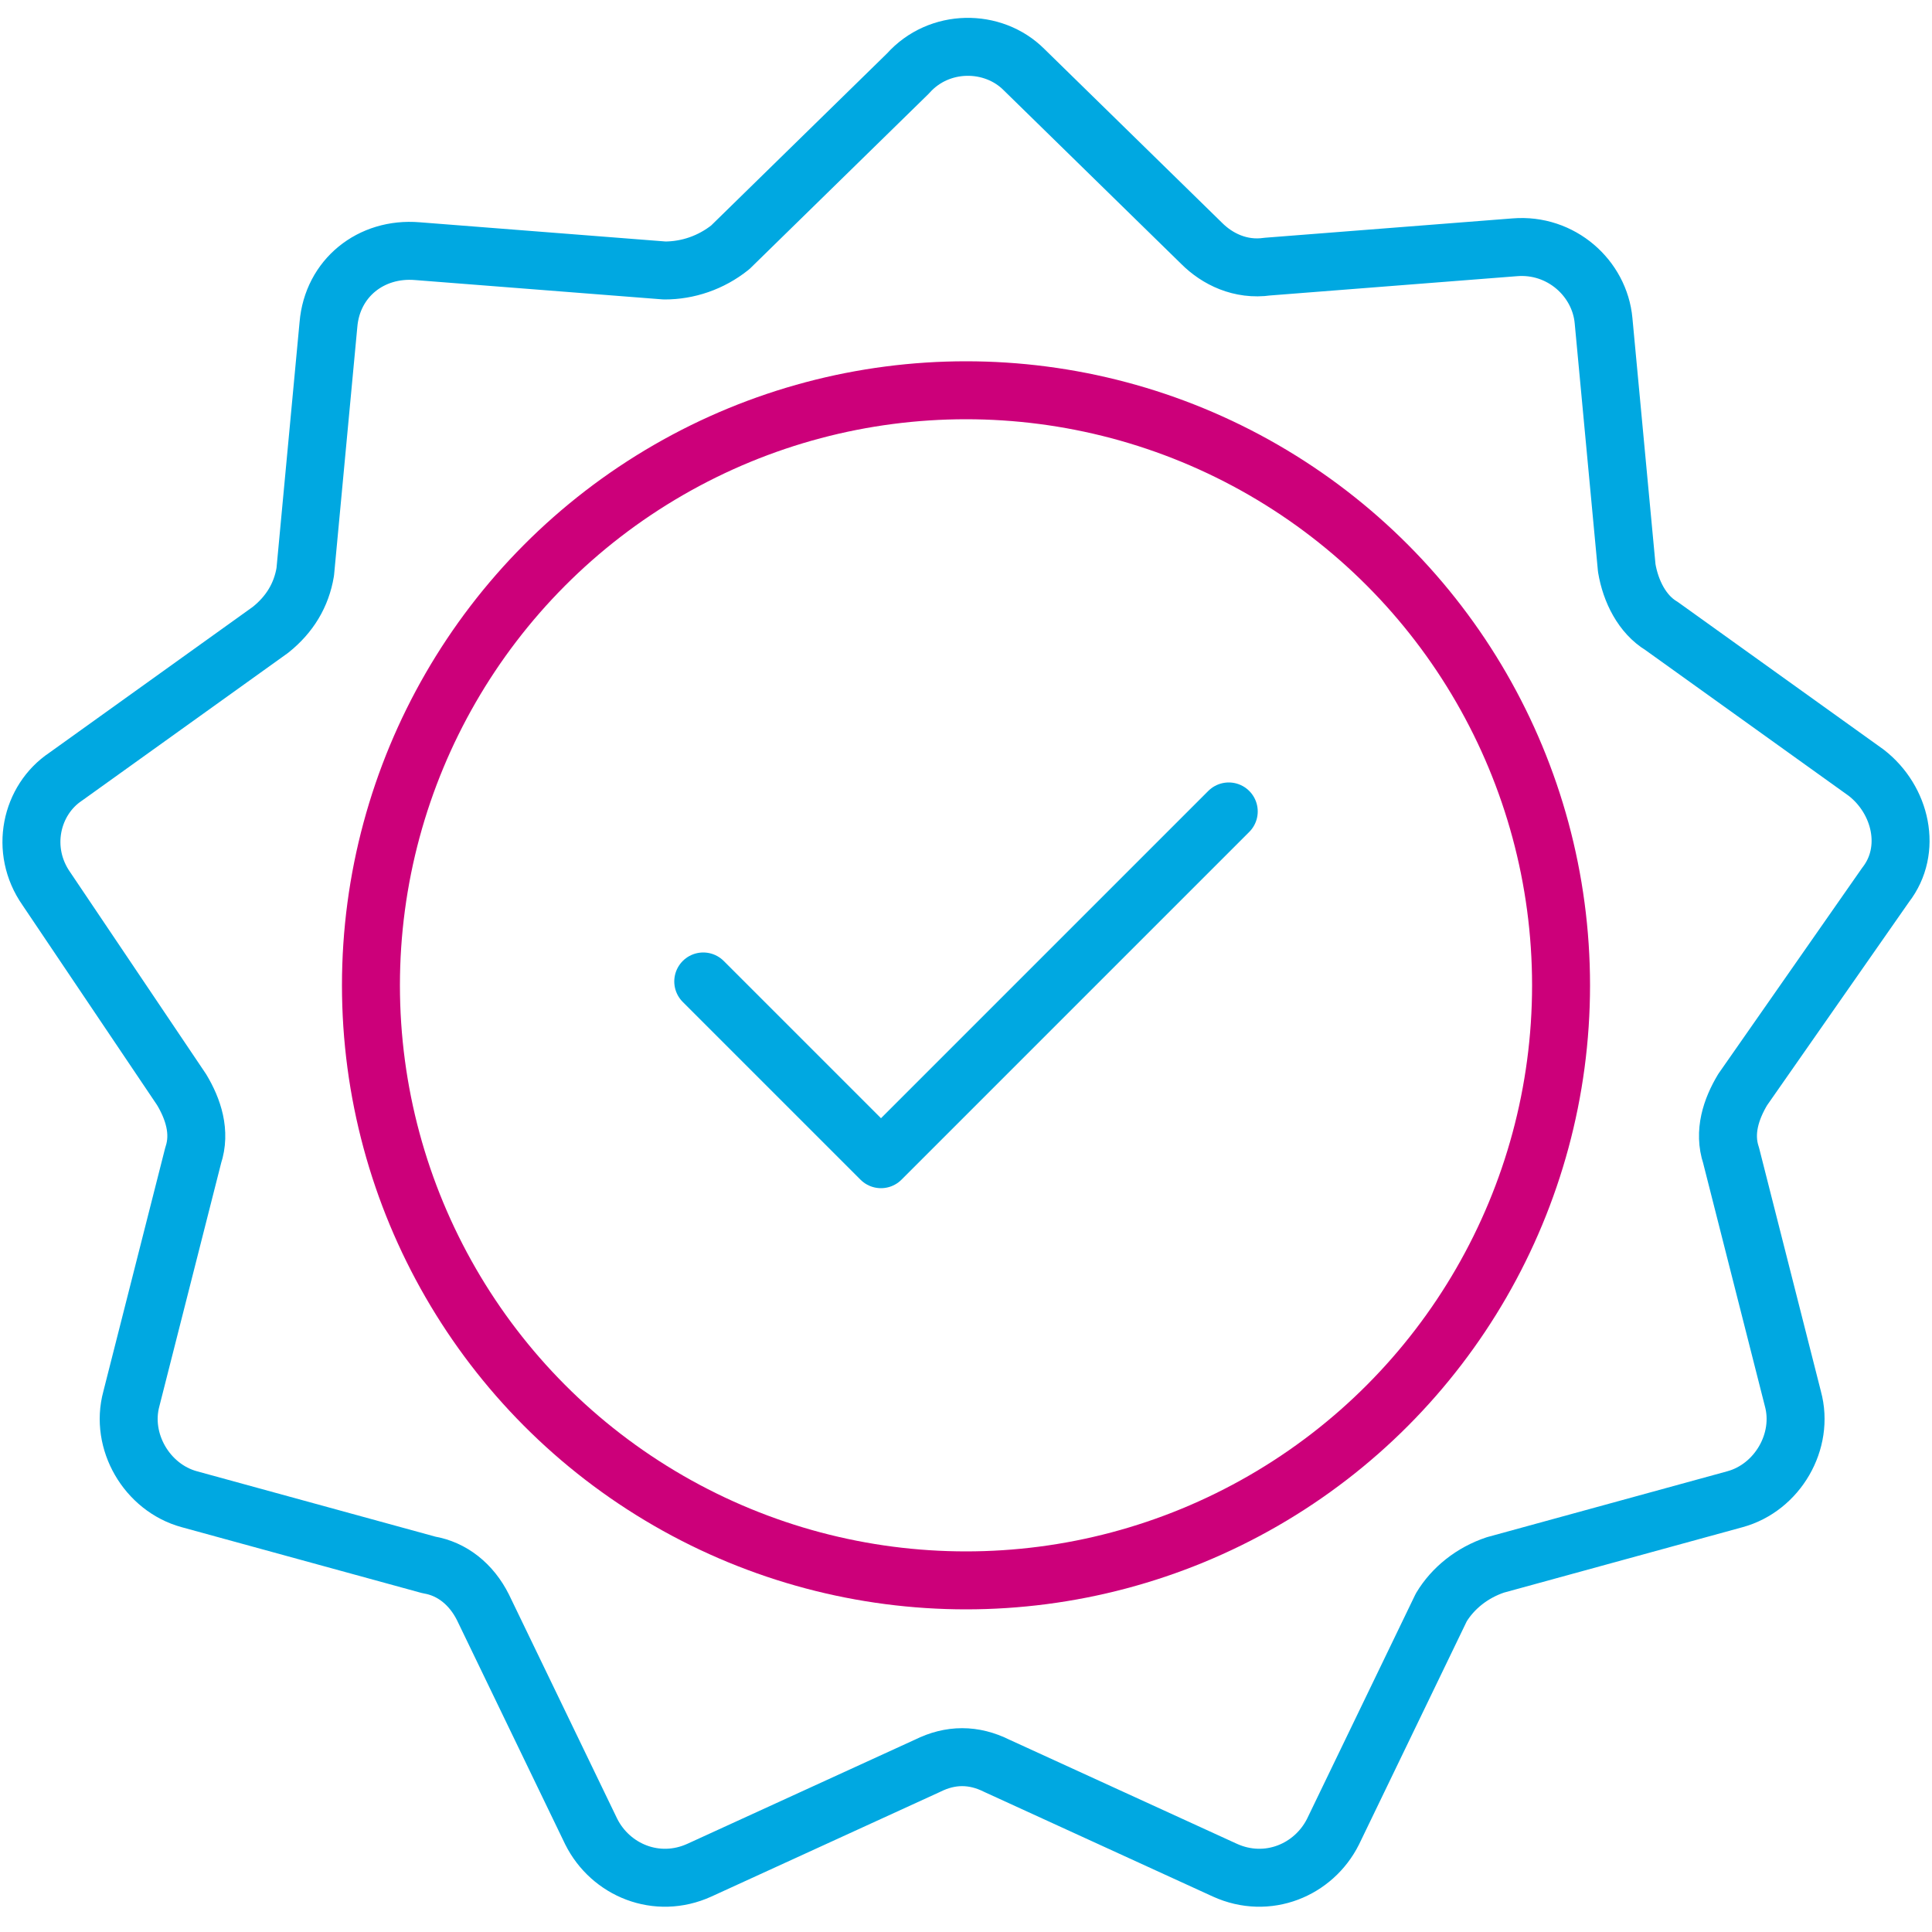 <?xml version="1.0" encoding="UTF-8"?> <!-- Generator: Adobe Illustrator 19.0.0, SVG Export Plug-In . SVG Version: 6.00 Build 0) --> <svg xmlns="http://www.w3.org/2000/svg" xmlns:xlink="http://www.w3.org/1999/xlink" version="1.1" id="Layer_1" x="0px" y="0px" viewBox="0 0 50 50" style="enable-background:new 0 0 50 50;" xml:space="preserve"> <style type="text/css"> .st0{fill:none;stroke:#00a8e1;stroke-width:1.5;stroke-linecap:round;stroke-linejoin:round;stroke-miterlimit:10;} .st1{fill:none;stroke:#cc007a;stroke-width:1.5;stroke-linecap:round;stroke-linejoin:round;stroke-miterlimit:10;} </style> <g id="XMLID_3440_"> <path id="XMLID_3437_" class="st0" d="M26.5,1.8l4.6,4.5c0.4,0.4,1,0.7,1.7,0.6l6.4-0.5c1.2-0.1,2.2,0.8,2.3,1.9l0.6,6.4 c0.1,0.6,0.4,1.2,0.9,1.5l5.3,3.8c0.9,0.7,1.2,2,0.5,2.9l-3.7,5.3c-0.3,0.5-0.5,1.1-0.3,1.7l1.6,6.3c0.3,1.1-0.4,2.3-1.5,2.6 l-6.2,1.7c-0.6,0.2-1.1,0.6-1.4,1.1l-2.8,5.8c-0.5,1-1.7,1.5-2.8,1l-5.9-2.7c-0.6-0.3-1.2-0.3-1.8,0l-5.9,2.7c-1.1,0.5-2.3,0-2.8-1 l-2.8-5.8c-0.3-0.6-0.8-1-1.4-1.1l-6.2-1.7c-1.1-0.3-1.8-1.5-1.5-2.6l1.6-6.3c0.2-0.6,0-1.2-0.3-1.7L1.2,23c-0.7-1-0.4-2.3,0.5-2.9 L7,16.3c0.5-0.4,0.8-0.9,0.9-1.5l0.6-6.4c0.1-1.2,1.1-2,2.3-1.9l6.4,0.5c0.6,0,1.2-0.2,1.7-0.6l4.6-4.5C24.3,1,25.7,1,26.5,1.8z"></path> <circle id="XMLID_3438_" class="st1" cx="25" cy="25.5" r="15.4"></circle> <polyline id="XMLID_3439_" class="st0" points="18.2,25.4 22.8,30 31.8,21 "></polyline> </g> </svg>